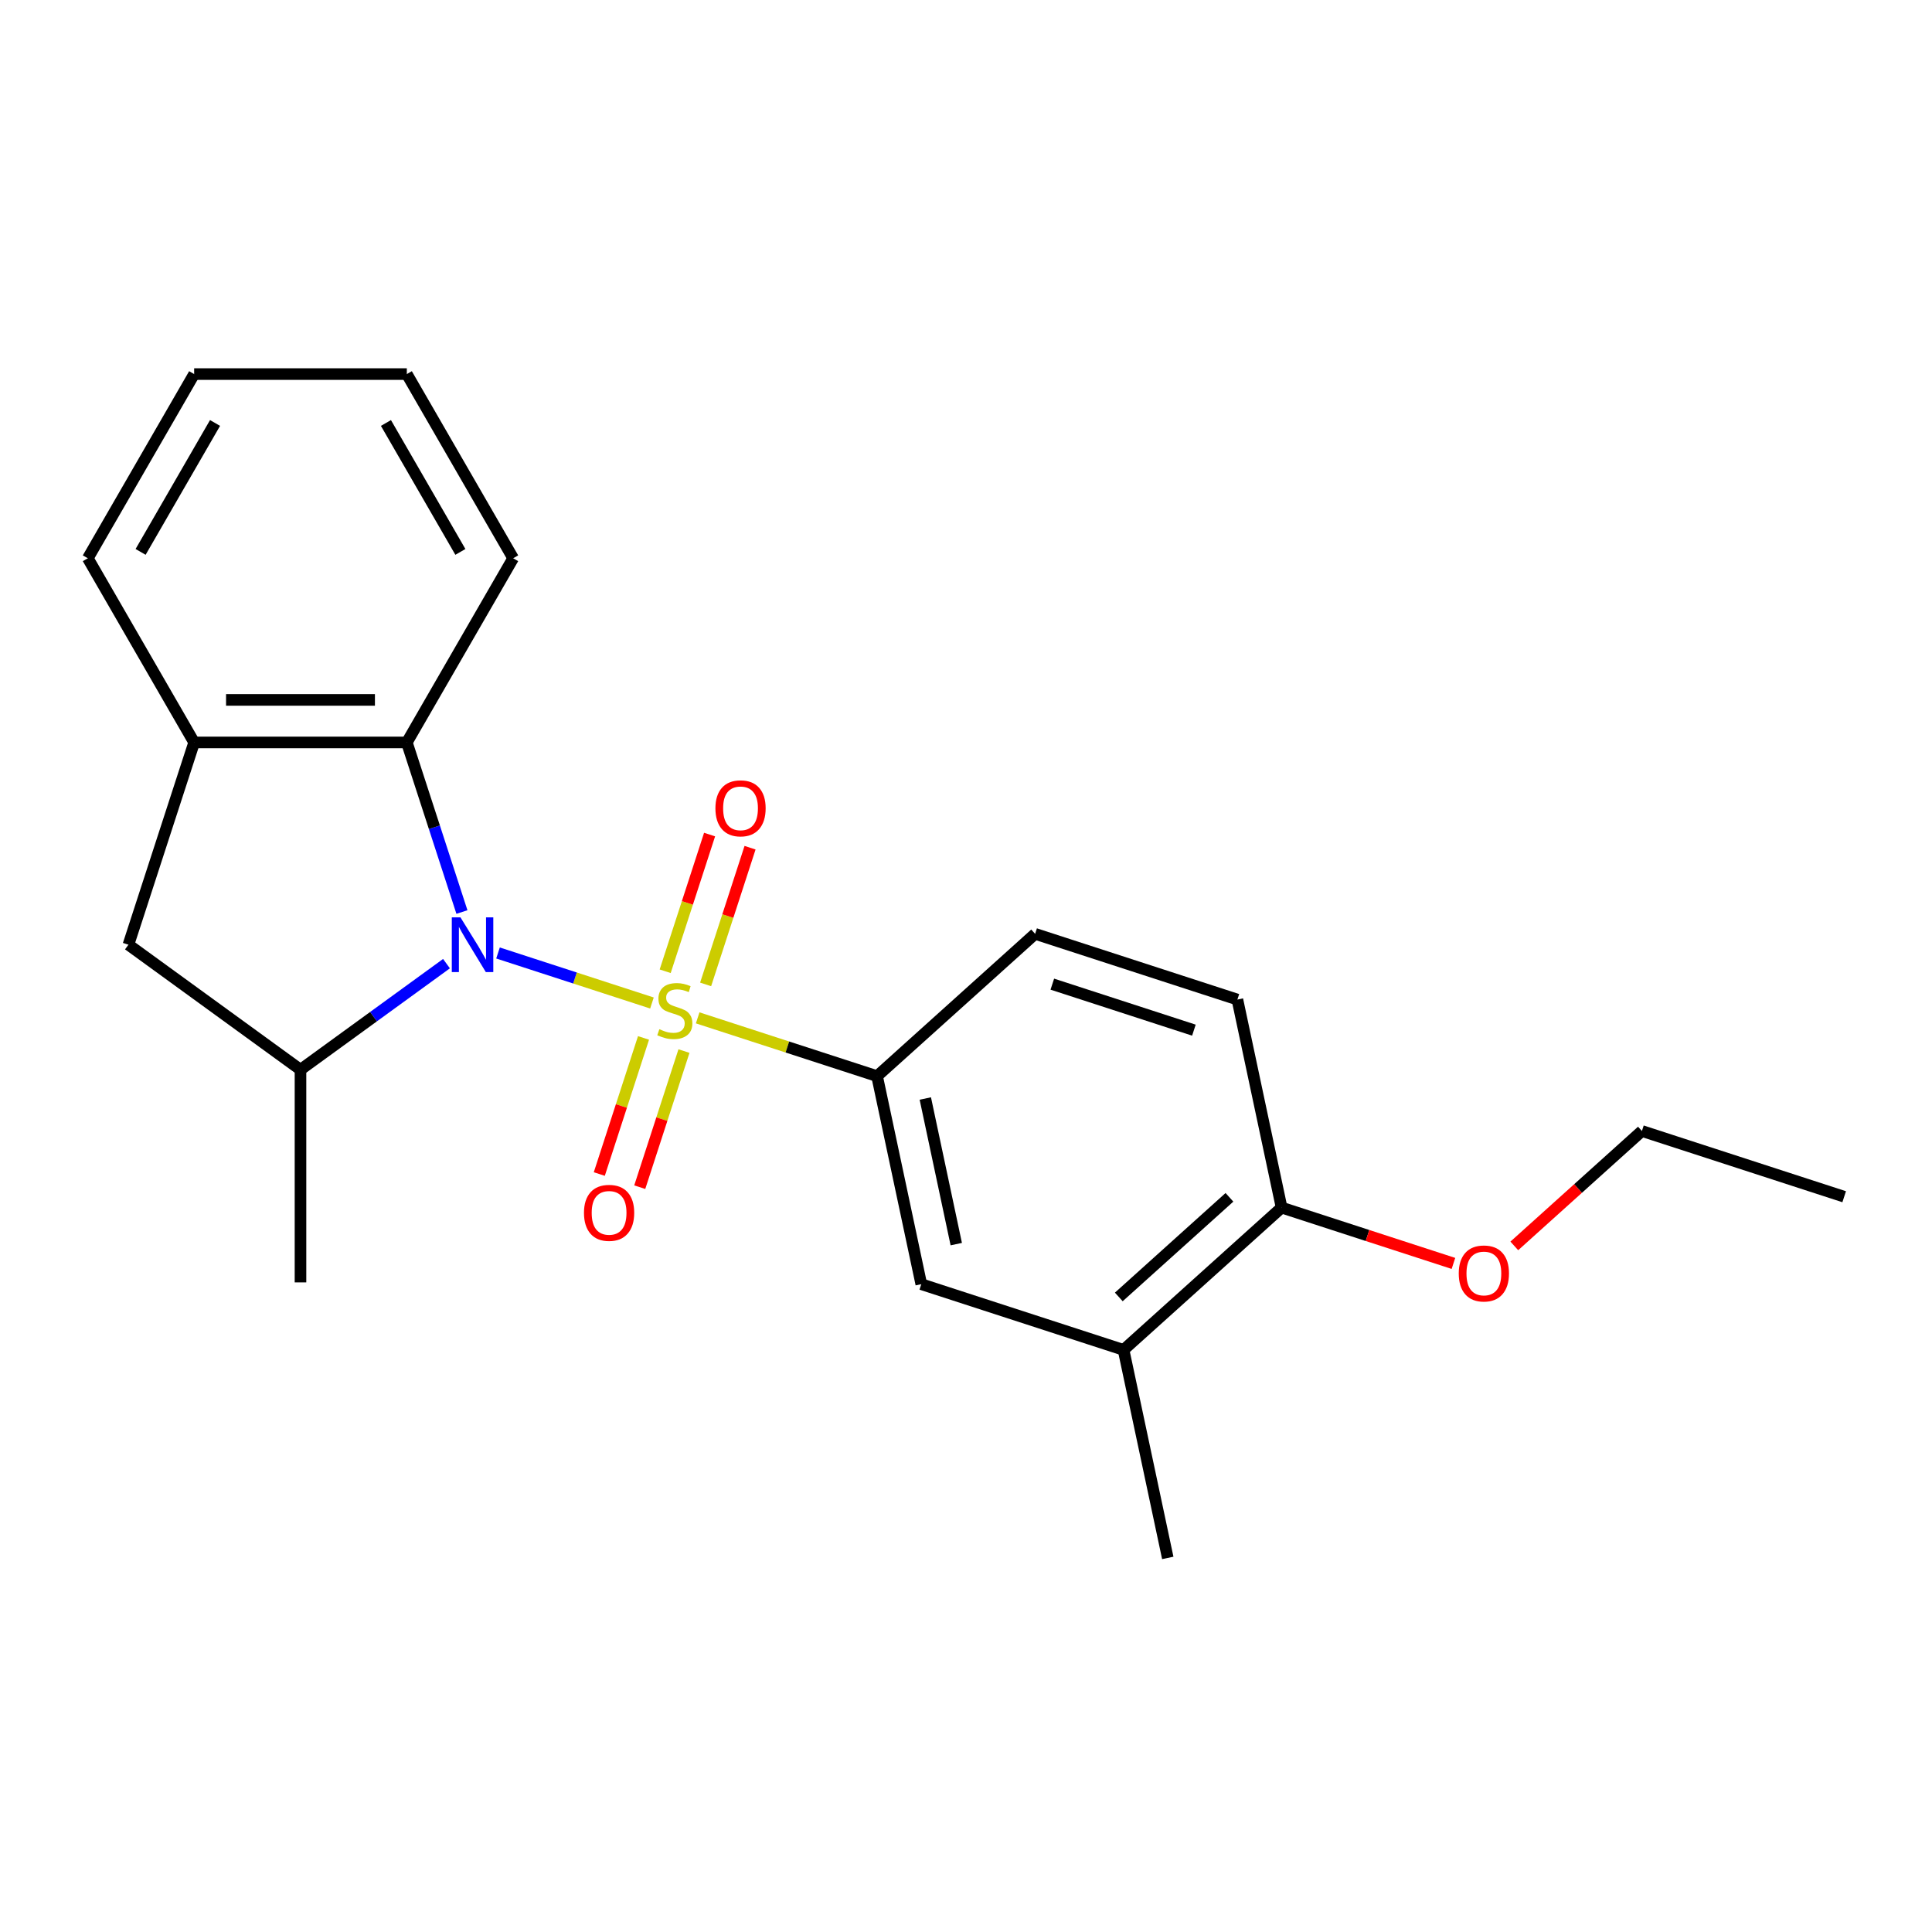 <?xml version='1.0' encoding='iso-8859-1'?>
<svg version='1.1' baseProfile='full'
              xmlns='http://www.w3.org/2000/svg'
                      xmlns:rdkit='http://www.rdkit.org/xml'
                      xmlns:xlink='http://www.w3.org/1999/xlink'
                  xml:space='preserve'
width='1000px' height='1000px' viewBox='0 0 1000 1000'>
<!-- END OF HEADER -->
<rect style='opacity:1.0;fill:#FFFFFF;stroke:none' width='1000' height='1000' x='0' y='0'> </rect>
<path class='bond-0' d='M 337.45,519.151 L 297.61,506.206' style='fill:none;fill-rule:evenodd;stroke:#CCCC00;stroke-width:6px;stroke-linecap:butt;stroke-linejoin:miter;stroke-opacity:1' />
<path class='bond-0' d='M 297.61,506.206 L 257.771,493.262' style='fill:none;fill-rule:evenodd;stroke:#0000FF;stroke-width:6px;stroke-linecap:butt;stroke-linejoin:miter;stroke-opacity:1' />
<path class='bond-1' d='M 361.114,526.84 L 407.544,541.926' style='fill:none;fill-rule:evenodd;stroke:#CCCC00;stroke-width:6px;stroke-linecap:butt;stroke-linejoin:miter;stroke-opacity:1' />
<path class='bond-1' d='M 407.544,541.926 L 453.974,557.012' style='fill:none;fill-rule:evenodd;stroke:#000000;stroke-width:6px;stroke-linecap:butt;stroke-linejoin:miter;stroke-opacity:1' />
<path class='bond-6' d='M 365.233,509.525 L 376.727,474.149' style='fill:none;fill-rule:evenodd;stroke:#CCCC00;stroke-width:6px;stroke-linecap:butt;stroke-linejoin:miter;stroke-opacity:1' />
<path class='bond-6' d='M 376.727,474.149 L 388.222,438.774' style='fill:none;fill-rule:evenodd;stroke:#FF0000;stroke-width:6px;stroke-linecap:butt;stroke-linejoin:miter;stroke-opacity:1' />
<path class='bond-6' d='M 344.295,502.722 L 355.789,467.346' style='fill:none;fill-rule:evenodd;stroke:#CCCC00;stroke-width:6px;stroke-linecap:butt;stroke-linejoin:miter;stroke-opacity:1' />
<path class='bond-6' d='M 355.789,467.346 L 367.283,431.97' style='fill:none;fill-rule:evenodd;stroke:#FF0000;stroke-width:6px;stroke-linecap:butt;stroke-linejoin:miter;stroke-opacity:1' />
<path class='bond-7' d='M 333.084,537.226 L 321.638,572.451' style='fill:none;fill-rule:evenodd;stroke:#CCCC00;stroke-width:6px;stroke-linecap:butt;stroke-linejoin:miter;stroke-opacity:1' />
<path class='bond-7' d='M 321.638,572.451 L 310.193,607.677' style='fill:none;fill-rule:evenodd;stroke:#FF0000;stroke-width:6px;stroke-linecap:butt;stroke-linejoin:miter;stroke-opacity:1' />
<path class='bond-7' d='M 354.022,544.029 L 342.577,579.255' style='fill:none;fill-rule:evenodd;stroke:#CCCC00;stroke-width:6px;stroke-linecap:butt;stroke-linejoin:miter;stroke-opacity:1' />
<path class='bond-7' d='M 342.577,579.255 L 331.131,614.48' style='fill:none;fill-rule:evenodd;stroke:#FF0000;stroke-width:6px;stroke-linecap:butt;stroke-linejoin:miter;stroke-opacity:1' />
<path class='bond-2' d='M 231.098,498.781 L 193.316,526.232' style='fill:none;fill-rule:evenodd;stroke:#0000FF;stroke-width:6px;stroke-linecap:butt;stroke-linejoin:miter;stroke-opacity:1' />
<path class='bond-2' d='M 193.316,526.232 L 155.534,553.682' style='fill:none;fill-rule:evenodd;stroke:#000000;stroke-width:6px;stroke-linecap:butt;stroke-linejoin:miter;stroke-opacity:1' />
<path class='bond-3' d='M 239.095,472.067 L 224.834,428.177' style='fill:none;fill-rule:evenodd;stroke:#0000FF;stroke-width:6px;stroke-linecap:butt;stroke-linejoin:miter;stroke-opacity:1' />
<path class='bond-3' d='M 224.834,428.177 L 210.574,384.287' style='fill:none;fill-rule:evenodd;stroke:#000000;stroke-width:6px;stroke-linecap:butt;stroke-linejoin:miter;stroke-opacity:1' />
<path class='bond-8' d='M 453.974,557.012 L 476.86,664.686' style='fill:none;fill-rule:evenodd;stroke:#000000;stroke-width:6px;stroke-linecap:butt;stroke-linejoin:miter;stroke-opacity:1' />
<path class='bond-8' d='M 478.941,568.585 L 494.962,643.957' style='fill:none;fill-rule:evenodd;stroke:#000000;stroke-width:6px;stroke-linecap:butt;stroke-linejoin:miter;stroke-opacity:1' />
<path class='bond-11' d='M 453.974,557.012 L 535.778,483.354' style='fill:none;fill-rule:evenodd;stroke:#000000;stroke-width:6px;stroke-linecap:butt;stroke-linejoin:miter;stroke-opacity:1' />
<path class='bond-5' d='M 155.534,553.682 L 66.478,488.979' style='fill:none;fill-rule:evenodd;stroke:#000000;stroke-width:6px;stroke-linecap:butt;stroke-linejoin:miter;stroke-opacity:1' />
<path class='bond-14' d='M 155.534,553.682 L 155.534,663.761' style='fill:none;fill-rule:evenodd;stroke:#000000;stroke-width:6px;stroke-linecap:butt;stroke-linejoin:miter;stroke-opacity:1' />
<path class='bond-4' d='M 210.574,384.287 L 100.494,384.287' style='fill:none;fill-rule:evenodd;stroke:#000000;stroke-width:6px;stroke-linecap:butt;stroke-linejoin:miter;stroke-opacity:1' />
<path class='bond-4' d='M 194.062,362.271 L 117.006,362.271' style='fill:none;fill-rule:evenodd;stroke:#000000;stroke-width:6px;stroke-linecap:butt;stroke-linejoin:miter;stroke-opacity:1' />
<path class='bond-15' d='M 210.574,384.287 L 265.613,288.956' style='fill:none;fill-rule:evenodd;stroke:#000000;stroke-width:6px;stroke-linecap:butt;stroke-linejoin:miter;stroke-opacity:1' />
<path class='bond-16' d='M 100.494,384.287 L 45.455,288.956' style='fill:none;fill-rule:evenodd;stroke:#000000;stroke-width:6px;stroke-linecap:butt;stroke-linejoin:miter;stroke-opacity:1' />
<path class='bond-22' d='M 100.494,384.287 L 66.478,488.979' style='fill:none;fill-rule:evenodd;stroke:#000000;stroke-width:6px;stroke-linecap:butt;stroke-linejoin:miter;stroke-opacity:1' />
<path class='bond-9' d='M 476.86,664.686 L 581.552,698.702' style='fill:none;fill-rule:evenodd;stroke:#000000;stroke-width:6px;stroke-linecap:butt;stroke-linejoin:miter;stroke-opacity:1' />
<path class='bond-17' d='M 581.552,698.702 L 604.439,806.376' style='fill:none;fill-rule:evenodd;stroke:#000000;stroke-width:6px;stroke-linecap:butt;stroke-linejoin:miter;stroke-opacity:1' />
<path class='bond-23' d='M 581.552,698.702 L 663.357,625.045' style='fill:none;fill-rule:evenodd;stroke:#000000;stroke-width:6px;stroke-linecap:butt;stroke-linejoin:miter;stroke-opacity:1' />
<path class='bond-23' d='M 579.091,671.292 L 636.355,619.732' style='fill:none;fill-rule:evenodd;stroke:#000000;stroke-width:6px;stroke-linecap:butt;stroke-linejoin:miter;stroke-opacity:1' />
<path class='bond-10' d='M 663.357,625.045 L 640.47,517.371' style='fill:none;fill-rule:evenodd;stroke:#000000;stroke-width:6px;stroke-linecap:butt;stroke-linejoin:miter;stroke-opacity:1' />
<path class='bond-13' d='M 663.357,625.045 L 707.827,639.494' style='fill:none;fill-rule:evenodd;stroke:#000000;stroke-width:6px;stroke-linecap:butt;stroke-linejoin:miter;stroke-opacity:1' />
<path class='bond-13' d='M 707.827,639.494 L 752.297,653.943' style='fill:none;fill-rule:evenodd;stroke:#FF0000;stroke-width:6px;stroke-linecap:butt;stroke-linejoin:miter;stroke-opacity:1' />
<path class='bond-12' d='M 535.778,483.354 L 640.47,517.371' style='fill:none;fill-rule:evenodd;stroke:#000000;stroke-width:6px;stroke-linecap:butt;stroke-linejoin:miter;stroke-opacity:1' />
<path class='bond-12' d='M 544.679,509.395 L 617.963,533.207' style='fill:none;fill-rule:evenodd;stroke:#000000;stroke-width:6px;stroke-linecap:butt;stroke-linejoin:miter;stroke-opacity:1' />
<path class='bond-18' d='M 783.801,644.878 L 816.827,615.141' style='fill:none;fill-rule:evenodd;stroke:#FF0000;stroke-width:6px;stroke-linecap:butt;stroke-linejoin:miter;stroke-opacity:1' />
<path class='bond-18' d='M 816.827,615.141 L 849.854,585.403' style='fill:none;fill-rule:evenodd;stroke:#000000;stroke-width:6px;stroke-linecap:butt;stroke-linejoin:miter;stroke-opacity:1' />
<path class='bond-19' d='M 265.613,288.956 L 210.574,193.624' style='fill:none;fill-rule:evenodd;stroke:#000000;stroke-width:6px;stroke-linecap:butt;stroke-linejoin:miter;stroke-opacity:1' />
<path class='bond-19' d='M 238.291,285.664 L 199.763,218.932' style='fill:none;fill-rule:evenodd;stroke:#000000;stroke-width:6px;stroke-linecap:butt;stroke-linejoin:miter;stroke-opacity:1' />
<path class='bond-24' d='M 45.455,288.956 L 100.494,193.624' style='fill:none;fill-rule:evenodd;stroke:#000000;stroke-width:6px;stroke-linecap:butt;stroke-linejoin:miter;stroke-opacity:1' />
<path class='bond-24' d='M 72.777,285.664 L 111.305,218.932' style='fill:none;fill-rule:evenodd;stroke:#000000;stroke-width:6px;stroke-linecap:butt;stroke-linejoin:miter;stroke-opacity:1' />
<path class='bond-21' d='M 849.854,585.403 L 954.545,619.42' style='fill:none;fill-rule:evenodd;stroke:#000000;stroke-width:6px;stroke-linecap:butt;stroke-linejoin:miter;stroke-opacity:1' />
<path class='bond-20' d='M 210.574,193.624 L 100.494,193.624' style='fill:none;fill-rule:evenodd;stroke:#000000;stroke-width:6px;stroke-linecap:butt;stroke-linejoin:miter;stroke-opacity:1' />
<path  class='atom-0' d='M 341.282 532.715
Q 341.602 532.835, 342.922 533.395
Q 344.242 533.955, 345.682 534.315
Q 347.162 534.635, 348.602 534.635
Q 351.282 534.635, 352.842 533.355
Q 354.402 532.035, 354.402 529.755
Q 354.402 528.195, 353.602 527.235
Q 352.842 526.275, 351.642 525.755
Q 350.442 525.235, 348.442 524.635
Q 345.922 523.875, 344.402 523.155
Q 342.922 522.435, 341.842 520.915
Q 340.802 519.395, 340.802 516.835
Q 340.802 513.275, 343.202 511.075
Q 345.642 508.875, 350.442 508.875
Q 353.722 508.875, 357.442 510.435
L 356.522 513.515
Q 353.122 512.115, 350.562 512.115
Q 347.802 512.115, 346.282 513.275
Q 344.762 514.395, 344.802 516.355
Q 344.802 517.875, 345.562 518.795
Q 346.362 519.715, 347.482 520.235
Q 348.642 520.755, 350.562 521.355
Q 353.122 522.155, 354.642 522.955
Q 356.162 523.755, 357.242 525.395
Q 358.362 526.995, 358.362 529.755
Q 358.362 533.675, 355.722 535.795
Q 353.122 537.875, 348.762 537.875
Q 346.242 537.875, 344.322 537.315
Q 342.442 536.795, 340.202 535.875
L 341.282 532.715
' fill='#CCCC00'/>
<path  class='atom-1' d='M 238.33 474.819
L 247.61 489.819
Q 248.53 491.299, 250.01 493.979
Q 251.49 496.659, 251.57 496.819
L 251.57 474.819
L 255.33 474.819
L 255.33 503.139
L 251.45 503.139
L 241.49 486.739
Q 240.33 484.819, 239.09 482.619
Q 237.89 480.419, 237.53 479.739
L 237.53 503.139
L 233.85 503.139
L 233.85 474.819
L 238.33 474.819
' fill='#0000FF'/>
<path  class='atom-7' d='M 370.298 418.384
Q 370.298 411.584, 373.658 407.784
Q 377.018 403.984, 383.298 403.984
Q 389.578 403.984, 392.938 407.784
Q 396.298 411.584, 396.298 418.384
Q 396.298 425.264, 392.898 429.184
Q 389.498 433.064, 383.298 433.064
Q 377.058 433.064, 373.658 429.184
Q 370.298 425.304, 370.298 418.384
M 383.298 429.864
Q 387.618 429.864, 389.938 426.984
Q 392.298 424.064, 392.298 418.384
Q 392.298 412.824, 389.938 410.024
Q 387.618 407.184, 383.298 407.184
Q 378.978 407.184, 376.618 409.984
Q 374.298 412.784, 374.298 418.384
Q 374.298 424.104, 376.618 426.984
Q 378.978 429.864, 383.298 429.864
' fill='#FF0000'/>
<path  class='atom-8' d='M 302.265 627.767
Q 302.265 620.967, 305.625 617.167
Q 308.985 613.367, 315.265 613.367
Q 321.545 613.367, 324.905 617.167
Q 328.265 620.967, 328.265 627.767
Q 328.265 634.647, 324.865 638.567
Q 321.465 642.447, 315.265 642.447
Q 309.025 642.447, 305.625 638.567
Q 302.265 634.687, 302.265 627.767
M 315.265 639.247
Q 319.585 639.247, 321.905 636.367
Q 324.265 633.447, 324.265 627.767
Q 324.265 622.207, 321.905 619.407
Q 319.585 616.567, 315.265 616.567
Q 310.945 616.567, 308.585 619.367
Q 306.265 622.167, 306.265 627.767
Q 306.265 633.487, 308.585 636.367
Q 310.945 639.247, 315.265 639.247
' fill='#FF0000'/>
<path  class='atom-14' d='M 755.049 659.141
Q 755.049 652.341, 758.409 648.541
Q 761.769 644.741, 768.049 644.741
Q 774.329 644.741, 777.689 648.541
Q 781.049 652.341, 781.049 659.141
Q 781.049 666.021, 777.649 669.941
Q 774.249 673.821, 768.049 673.821
Q 761.809 673.821, 758.409 669.941
Q 755.049 666.061, 755.049 659.141
M 768.049 670.621
Q 772.369 670.621, 774.689 667.741
Q 777.049 664.821, 777.049 659.141
Q 777.049 653.581, 774.689 650.781
Q 772.369 647.941, 768.049 647.941
Q 763.729 647.941, 761.369 650.741
Q 759.049 653.541, 759.049 659.141
Q 759.049 664.861, 761.369 667.741
Q 763.729 670.621, 768.049 670.621
' fill='#FF0000'/>
</svg>

